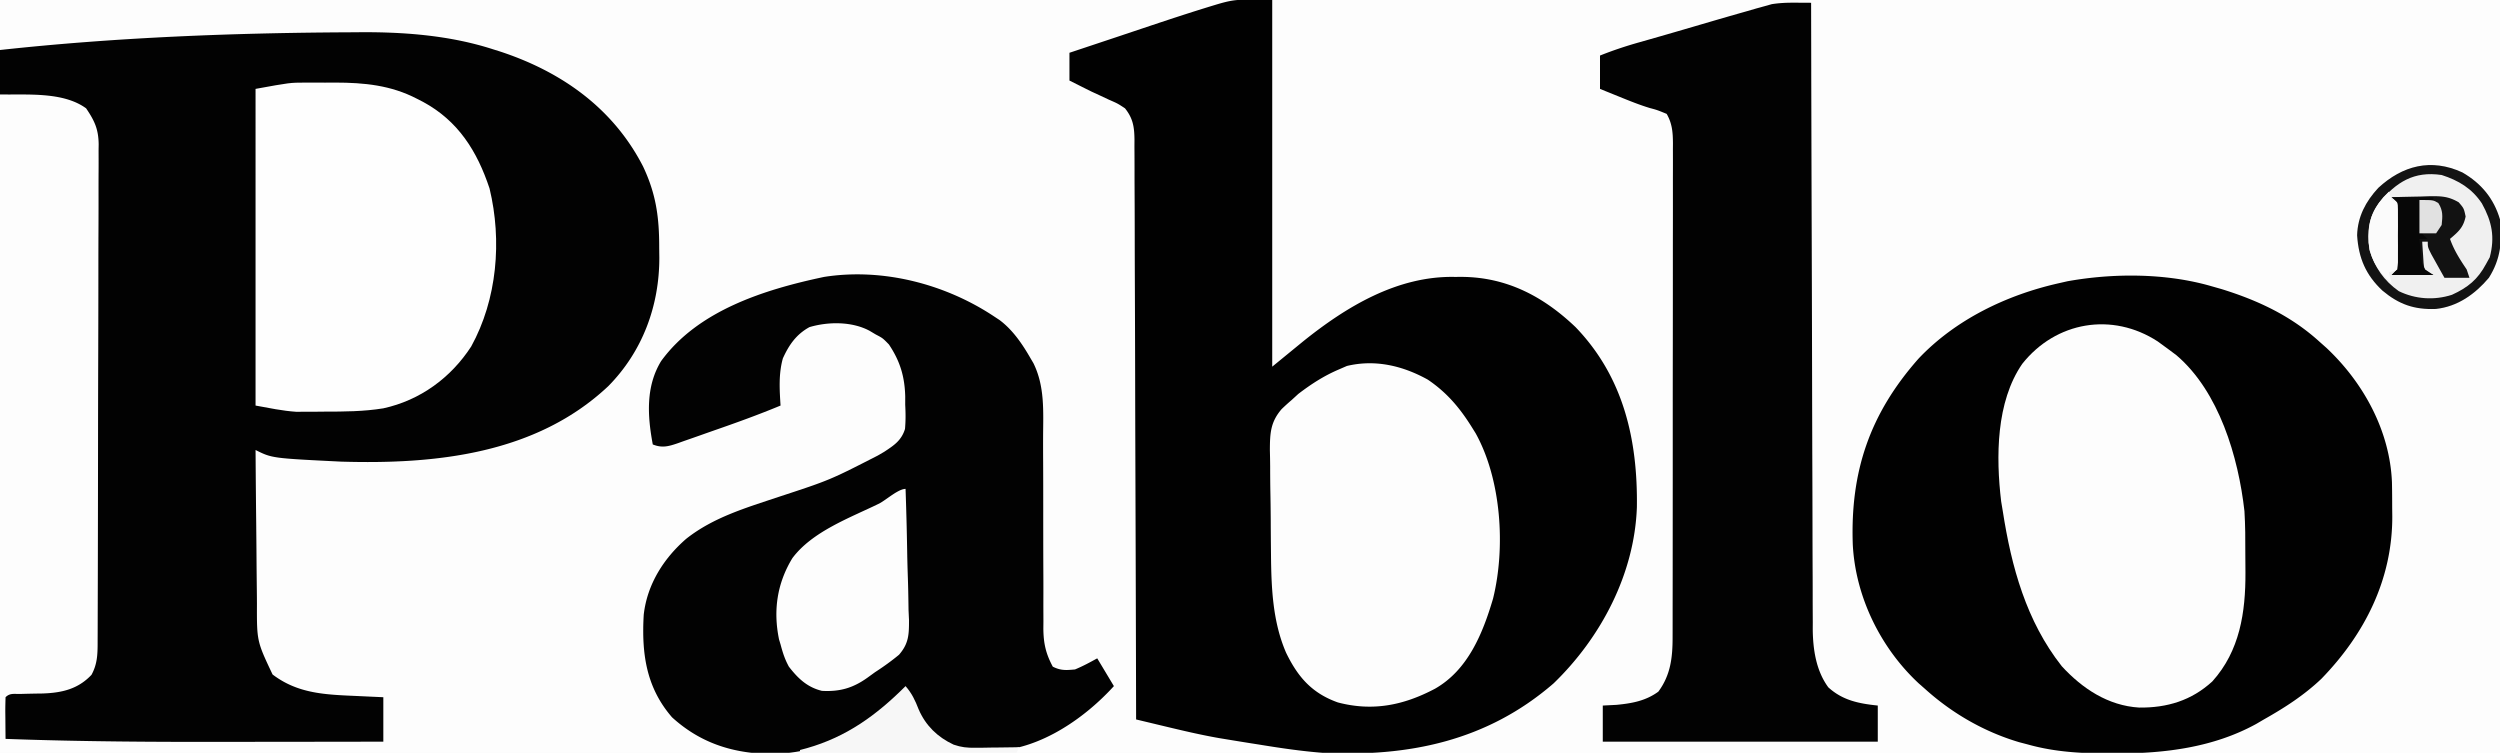 <svg xmlns="http://www.w3.org/2000/svg" width="900" height="271"><path fill="#FDFDFD" d="M0 0h900v271H0V0Z"/><path fill="#FDFDFD" d="M0 0h443c-3.293 2.195-6.085 3.052-9.875 4.188-6.579 2-13.108 4.119-19.625 6.312-6.547 2.195-13.1 4.363-19.688 6.438-.665.21-1.33.422-2.015.64C387.24 19 387.24 19 385 19c-.593 3.728-.552 6.525 1 10 3.6 2.345 7.178 3.891 11.168 5.43 4.158 1.618 8.298 3.45 10.982 7.158 1.282 3.637 1.117 7.247 1.09 11.055l.006 2.671c.003 2.959-.008 5.918-.019 8.876v6.357c.002 5.758-.01 11.515-.024 17.273-.013 6.015-.014 12.03-.016 18.046-.006 11.393-.023 22.786-.043 34.18-.022 12.969-.033 25.939-.043 38.908-.021 26.682-.056 53.364-.101 80.046l3.797.461c3.59.437 7.089 1.076 10.625 1.844l3.579.765 3.749.805c15.022 3.168 29.967 5.684 45.25 7.125v1H0V0Z"/><path fill="#020202" d="m126.938 11.625 2.561-.024c15.993-.118 32.507 1.16 47.814 6.086l2.458.769c22.184 7.239 40.871 20.35 51.702 41.407 4.732 9.975 5.87 18.422 5.84 29.387l.048 3.488C237.371 110.115 231.32 126.5 219 139c-25.983 24.45-62.108 28.218-96.235 27.186C97.917 164.958 97.917 164.958 92 162c.061 8.841.139 17.682.236 26.523.044 4.106.084 8.212.11 12.318.027 3.968.067 7.936.117 11.905.017 1.508.028 3.016.035 4.524-.04 13.562-.04 13.562 5.627 25.542 9.208 7.007 19.234 7.257 30.375 7.75l2.781.131c2.24.105 4.48.207 6.719.307v16c-12.417.024-24.833.041-37.25.052-5.77.005-11.54.012-17.31.023-27.165.053-54.291-.08-81.44-1.075-.027-2.48-.047-4.958-.063-7.438l-.025-2.142c-.009-1.807.036-3.614.088-5.42 1.547-1.547 3.04-1.145 5.191-1.176l2.616-.072c1.81-.042 3.62-.074 5.43-.094 6.91-.22 12.824-1.53 17.7-6.72 2.271-4.14 2.211-7.954 2.21-12.54l.011-2.37c.011-2.627.015-5.255.019-7.882l.02-5.643c.017-5.115.028-10.231.036-15.347a27956.811 27956.811 0 0 0 .06-39.578c.009-11.542.035-23.085.076-34.628.03-8.92.045-17.84.048-26.76.002-5.327.011-10.656.036-15.984.024-5.013.028-10.027.018-15.04 0-1.839.006-3.677.02-5.516.017-2.513.01-5.026-.003-7.54l.033-2.195C35.452 46.452 33.998 43.408 31 39c-8.29-6.031-21.215-4.808-31-5V18c42.006-4.584 84.692-6.202 126.938-6.375Z"/><path fill="#010101" d="M458 0v132l11-9c15.628-12.582 34-23.69 54.625-23.313l2.695-.01c16.19.132 29.312 7.059 40.867 18.073 17.345 17.996 22.42 40.666 22.094 64.813-.845 24.014-12.91 46.94-29.972 63.437-24 20.791-52.32 26.585-83.309 25-7.726-.607-15.356-1.748-23-3l-2.89-.454c-2.914-.46-5.825-.936-8.735-1.421l-2.522-.415c-6.646-1.165-13.187-2.714-19.745-4.289l-2.95-.705A8750.08 8750.08 0 0 1 409 259l-.007-3.344c-.059-26.831-.135-53.663-.229-80.494-.045-12.976-.084-25.951-.11-38.927a16680.64 16680.64 0 0 0-.103-33.922c-.024-5.99-.042-11.978-.049-17.967-.006-5.635-.026-11.27-.056-16.904-.01-2.07-.013-4.14-.011-6.21.002-2.823-.015-5.646-.036-8.468l.014-2.491C408.356 45.68 407.896 42.63 405 39c-2.638-1.741-2.638-1.741-5.688-3.063l-3.214-1.511L393 33a573.061 573.061 0 0 1-4.75-2.375L385 29V19l3.855-1.285 2.545-.849 5.641-1.879c4.859-1.619 9.717-3.24 14.572-4.87 8.635-2.895 17.27-5.759 25.989-8.39C445.674-.72 446.285 0 458 0ZM796 103l3.742 1.066c13.145 4.073 25 9.625 35.258 18.934l2.52 2.238c13.318 12.5 22.847 29.874 23.585 48.397.065 3.06.08 6.117.082 9.178l.038 3.119c.043 22.671-9.935 42.401-25.565 58.474-6.265 5.93-13.168 10.364-20.66 14.594l-2.828 1.656c-15.428 8.447-32.795 10.577-50.11 10.594l-2.105.003c-10.287-.01-19.996-.454-29.957-3.253l-3.086-.809C714.324 263.474 702.715 256.776 693 248l-2.293-2.012C676.952 233.18 667.96 214.772 667 196c-.913-26.217 6.079-47 23.676-66.895C703.979 115.04 722.333 106.23 741 102l3.266-.742C760.876 98.27 779.76 98.309 796 103Z"/><path fill="#020202" d="m358 114 1.828 1.207c4.769 3.552 8.249 8.687 11.172 13.793l1.024 1.73c4.156 8.404 3.53 17.375 3.492 26.522-.012 3.09 0 6.18.016 9.27.027 5.444.033 10.888.031 16.331-.002 8.723.012 17.445.056 26.167.01 3.037.001 6.074-.009 9.112l.021 5.603-.023 2.54c.045 5.3.872 9.031 3.392 13.725 2.893 1.447 4.766 1.3 8 1 2.802-1.154 5.338-2.531 8-4l6 10c-10.38 11.419-25.953 22.25-41.828 23.238-9.31.237-16.172.4-23.277-6.191-4.646-4.84-7.631-9.748-9.895-16.047l-2.168 2.125c-13.89 13.342-28.171 21.538-47.871 21.28-13.078-.457-24.278-4.286-34.035-13.182-9.403-10.852-10.97-23.131-10.187-36.887 1.215-10.88 7.102-20.24 15.261-27.336 9.777-7.76 21.584-11.188 33.246-15.094 18.487-6.063 18.487-6.063 35.754-14.906l2.398-1.402c3.503-2.306 6.12-4.047 7.398-8.156.274-2.968.237-5.779.079-8.755l.004-2.974c-.18-7.144-1.87-12.766-5.879-18.713-2.232-2.286-2.232-2.286-4.688-3.563l-2.324-1.378c-6.277-3.342-14.76-3.307-21.582-1.293-4.73 2.583-7.38 6.404-9.574 11.254-1.56 5.589-1.204 11.236-.832 16.98-7.966 3.314-16.06 6.227-24.207 9.056a733.679 733.679 0 0 0-4.369 1.54 846.214 846.214 0 0 1-6.385 2.236l-1.963.707c-3.363 1.147-5.707 1.833-9.076.461-1.91-10.25-2.592-20.826 3-30 13.306-18.303 37.378-25.813 58.688-30.313C317.815 96.374 340.33 102.23 358 114ZM646.697.969l3.008.013L652 1l.007 3.61a70343.117 70343.117 0 0 0 .255 95.389l.007 2.104c.035 11.228.06 22.457.081 33.686.022 11.529.055 23.057.099 34.585.024 6.473.042 12.945.049 19.418.006 6.095.026 12.19.056 18.285.01 2.234.013 4.468.011 6.702-.002 3.058.015 6.115.036 9.173l-.014 2.659c.082 7.24 1.214 14.851 5.6 20.827 5.174 4.713 11.004 5.853 17.813 6.562v13h-99v-13l4.938-.25c5.54-.535 10.491-1.414 15.062-4.75 4.46-6.017 5.15-12.407 5.134-19.698l.007-2.364c.006-2.615.005-5.23.004-7.846l.01-5.623c.01-5.093.012-10.185.012-15.278.001-4.25.005-8.5.008-12.75.009-10.024.011-20.048.01-30.072 0-10.346.01-20.693.026-31.039.013-8.879.018-17.758.018-26.637 0-5.305.002-10.61.013-15.914.01-4.988.01-9.976.003-14.964-.002-1.831 0-3.663.007-5.494.008-2.499.003-4.997-.005-7.496l.016-2.2c-.027-3.95-.264-7.169-2.263-10.625-3.437-1.408-3.437-1.408-6.07-2.11-3.759-1.142-7.356-2.598-10.992-4.077l-2.06-.832A2229.14 2229.14 0 0 1 576 32V20c4.719-1.888 9.434-3.448 14.328-4.824 5.14-1.455 10.273-2.928 15.399-4.43l3.937-1.15c1.985-.58 3.97-1.161 5.955-1.744C620.073 6.544 624.534 5.264 629 4l3.245-.945 3.028-.832 2.568-.723c3.035-.48 5.79-.55 8.856-.531Z"/><path fill="#FDFDFD" d="M776.813 122.938c1.414.995 2.81 2.017 4.187 3.062l2.52 1.887C798.877 140.97 805.813 164.555 808 184c.311 5.063.33 10.129.316 15.2-.003 2.297.02 4.593.045 6.89.062 14.292-1.998 28.206-11.923 39.222-7.498 6.883-16.29 9.532-26.36 9.414-11.15-.678-20.431-6.823-27.84-14.886C729.46 223.627 724.105 204.046 721 184l-.586-3.523c-1.9-15.952-1.842-35.802 7.586-49.477 12.112-15.275 32.405-18.757 48.813-8.063Z"/><path fill="#FEFEFE" d="m109.813 29.734 3.57-.007 3.617.023 3.617-.023c10.528.023 20.076.934 29.508 5.835l2.07 1.063c12.739 6.85 19.574 17.777 24.043 31.223 4.532 18.756 2.751 39.928-6.613 56.902-7.297 11.235-18.358 19.356-31.625 22.25-7.1 1.155-14.13 1.184-21.313 1.188l-3.513.037-3.475.005-3.099.013c-4.912-.332-9.756-1.362-14.6-2.243V32c12.397-2.254 12.397-2.254 17.813-2.266Z"/><path fill="#FDFDFD" d="M513.992 136.66c6.934 4.677 11.614 10.274 16.008 17.34l1.238 1.988c9.254 16.685 10.811 41.133 6.262 59.512-3.727 12.63-9.063 25.686-20.875 32.426-11.237 5.948-22.38 8.275-35 4.949-9.305-3.31-14.371-9.114-18.625-17.875-4.857-11.19-5.331-23.43-5.441-35.453l-.021-2.01c-.036-3.497-.06-6.994-.073-10.492a753.901 753.901 0 0 0-.144-10.758 585.156 585.156 0 0 1-.063-8.36 336.939 336.939 0 0 0-.102-5.876c.03-6.053.19-10.088 4.243-14.785A78.006 78.006 0 0 1 465 144l2.371-2.172c4.657-3.556 9.232-6.528 14.629-8.828l2.875-1.25c10.153-2.437 20.074-.107 29.117 4.91ZM326 176c.256 7.276.45 14.55.57 21.83a502.7 502.7 0 0 0 .26 10.138c.134 3.896.196 7.787.244 11.684l.172 3.638c.004 5.187-.11 8.403-3.594 12.414-2.79 2.308-5.615 4.328-8.652 6.296l-2.674 1.938c-5.234 3.757-9.972 5.122-16.42 4.773-5.31-1.3-8.618-4.462-11.906-8.711-1.48-2.716-2.19-4.965-3-8l-.543-1.79c-2.16-10.45-.7-20.247 4.805-29.28 7.192-9.628 20.75-14.524 31.234-19.645 2.472-1.268 6.867-5.285 9.504-5.285Z"/><path fill="#F0F0F0" d="M886.438 62.063C893.24 65.983 897.764 71.422 900 79c.881 7.777.224 14.312-4 21-4.983 5.901-11.274 10.392-19.098 11.223-7.744.305-13.278-1.626-19.215-6.598-5.988-5.601-8.602-11.712-9.125-19.938.206-6.72 3.088-12.142 7.598-17.027 8.715-8.046 19.007-10.789 30.278-5.597Z"/><path fill="#F7F7F7" d="M326 247c2.266 2.606 3.466 5.13 4.688 8.313 2.521 5.877 6.822 10.064 12.625 12.763 2.79.96 4.834 1.155 7.769 1.12l2.822-.02 2.909-.051 2.966-.027c2.407-.024 4.814-.057 7.221-.098l-1 2h-78v-1l2.492-.664c14.295-4.06 25.066-11.894 35.508-22.336Z"/><path fill="#121212" d="M861 71c3.396-.117 6.79-.187 10.188-.25l2.908-.102c4.446-.061 7.136-.096 11.04 2.184C887 75 887 75 887.626 77.938c-.811 3.974-2.586 5.479-5.625 8.062 1.454 4.12 3.567 7.39 6 11l1 3h-9a1223.098 1223.098 0 0 1-3-5.375l-1.688-3.023C874 89 874 89 874 87h-2c.087 1.626.195 3.25.313 4.875l.175 2.742c.3 2.745.3 2.745 3.512 4.383h-15l2-2c.311-2.49.311-2.49.266-5.375l.007-3.234L863.25 85l.023-3.39-.007-3.235-.007-2.977c-.025-2.582-.025-2.582-2.259-4.398Z"/><path fill="#131313" d="M886.438 62.063C893.24 65.983 897.764 71.422 900 79c.881 7.777.224 14.312-4 21-4.983 5.901-11.274 10.392-19.098 11.223-7.744.305-13.278-1.626-19.215-6.598-5.988-5.601-8.602-11.712-9.125-19.938.206-6.72 3.088-12.142 7.598-17.027 8.715-8.046 19.007-10.789 30.278-5.597ZM856.444 73c-3.991 5.523-4.053 10.315-3.445 17 1.955 6.278 5.168 10.997 10.563 14.813 6 2.923 12.78 3.367 19.136 1.316 5.756-2.624 9.326-5.543 12.301-11.129l1.313-2.375c1.913-7.304.804-12.813-2.829-19.395-3.574-5.37-8.35-8.255-14.484-10.23-10.001-1.48-16.28 2.528-22.555 10Z"/><path fill="#FBFBFB" d="m860 69 1 3 3 1v24l-4 1 1 4c-4.84-4.316-7.487-8.231-8.355-14.613-.349-6.804 1.017-11.142 5.355-16.387l2-2Z"/><path fill="#070707" d="M861 71h15v1h-5c.114 1.959.241 3.917.375 5.875.07 1.09.14 2.181.21 3.305.148 2.95.148 2.95 2.415 4.82h-3c.141 1.459.288 2.917.438 4.375.08.812.162 1.624.246 2.46.207 2.208.207 2.208 1.316 4.165l3 2h-15l2-2c.311-2.49.311-2.49.266-5.375l.007-3.234L863.25 85l.023-3.39-.007-3.235-.007-2.977c-.025-2.582-.025-2.582-2.259-4.398Z"/><path fill="#E1E1E1" d="M871 72c5 0 5 0 6.813 1.125 1.722 2.72 1.516 4.72 1.187 7.875l-2 3h-6V72Z"/></svg>
